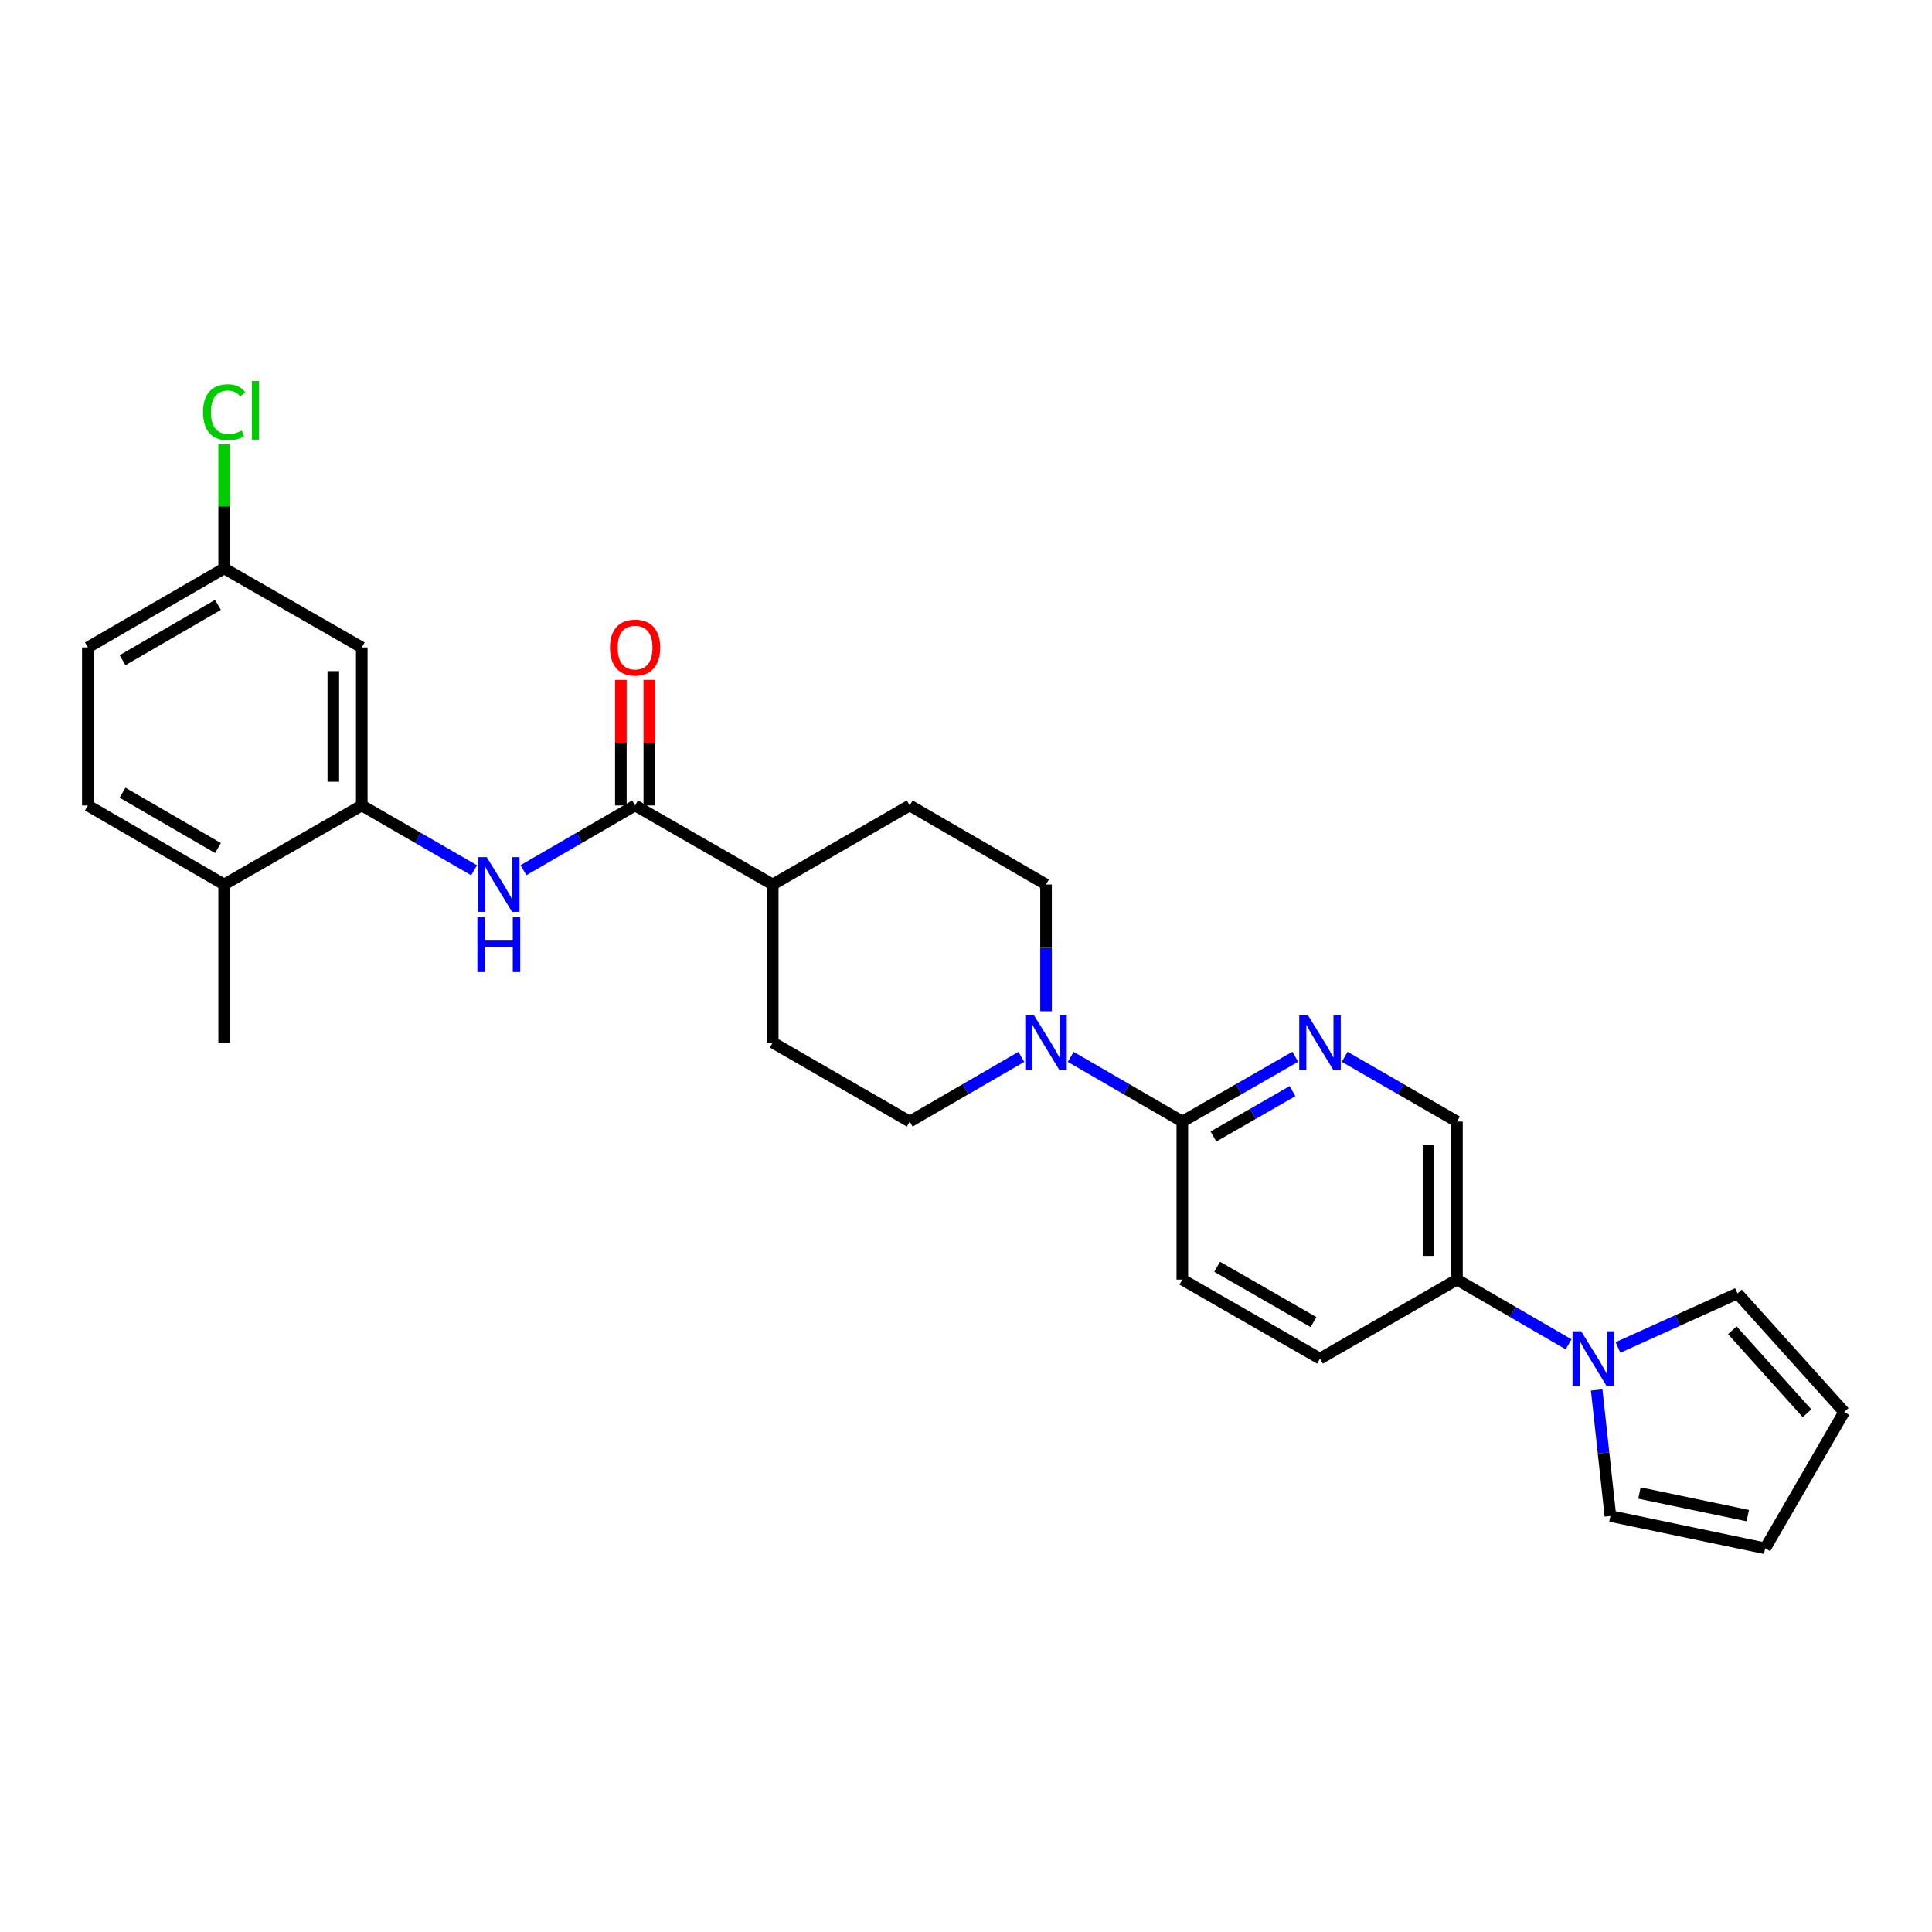 <?xml version='1.0' encoding='iso-8859-1'?>
<svg version='1.1' baseProfile='full'
              xmlns='http://www.w3.org/2000/svg'
                      xmlns:rdkit='http://www.rdkit.org/xml'
                      xmlns:xlink='http://www.w3.org/1999/xlink'
                  xml:space='preserve'
width='1000px' height='1000px' viewBox='0 0 1000 1000'>
<!-- END OF HEADER -->
<rect style='opacity:1.0;fill:#FFFFFF;stroke:none' width='1000' height='1000' x='0' y='0'> </rect>
<path class='bond-3' d='M 554.202,547.029 L 583.087,563.775' style='fill:none;fill-rule:evenodd;stroke:#0000FF;stroke-width:6px;stroke-linecap:butt;stroke-linejoin:miter;stroke-opacity:1' />
<path class='bond-3' d='M 583.087,563.775 L 611.971,580.52' style='fill:none;fill-rule:evenodd;stroke:#000000;stroke-width:6px;stroke-linecap:butt;stroke-linejoin:miter;stroke-opacity:1' />
<path class='bond-13' d='M 528.645,547.028 L 499.756,563.774' style='fill:none;fill-rule:evenodd;stroke:#0000FF;stroke-width:6px;stroke-linecap:butt;stroke-linejoin:miter;stroke-opacity:1' />
<path class='bond-13' d='M 499.756,563.774 L 470.868,580.52' style='fill:none;fill-rule:evenodd;stroke:#000000;stroke-width:6px;stroke-linecap:butt;stroke-linejoin:miter;stroke-opacity:1' />
<path class='bond-14' d='M 541.423,523.416 L 541.423,490.618' style='fill:none;fill-rule:evenodd;stroke:#0000FF;stroke-width:6px;stroke-linecap:butt;stroke-linejoin:miter;stroke-opacity:1' />
<path class='bond-14' d='M 541.423,490.618 L 541.423,457.821' style='fill:none;fill-rule:evenodd;stroke:#000000;stroke-width:6px;stroke-linecap:butt;stroke-linejoin:miter;stroke-opacity:1' />
<path class='bond-0' d='M 328.717,416.905 L 399.96,457.821' style='fill:none;fill-rule:evenodd;stroke:#000000;stroke-width:6px;stroke-linecap:butt;stroke-linejoin:miter;stroke-opacity:1' />
<path class='bond-1' d='M 328.717,416.905 L 299.833,433.657' style='fill:none;fill-rule:evenodd;stroke:#000000;stroke-width:6px;stroke-linecap:butt;stroke-linejoin:miter;stroke-opacity:1' />
<path class='bond-1' d='M 299.833,433.657 L 270.948,450.41' style='fill:none;fill-rule:evenodd;stroke:#0000FF;stroke-width:6px;stroke-linecap:butt;stroke-linejoin:miter;stroke-opacity:1' />
<path class='bond-15' d='M 336.082,416.905 L 336.082,384.408' style='fill:none;fill-rule:evenodd;stroke:#000000;stroke-width:6px;stroke-linecap:butt;stroke-linejoin:miter;stroke-opacity:1' />
<path class='bond-15' d='M 336.082,384.408 L 336.082,351.91' style='fill:none;fill-rule:evenodd;stroke:#FF0000;stroke-width:6px;stroke-linecap:butt;stroke-linejoin:miter;stroke-opacity:1' />
<path class='bond-15' d='M 321.352,416.905 L 321.352,384.408' style='fill:none;fill-rule:evenodd;stroke:#000000;stroke-width:6px;stroke-linecap:butt;stroke-linejoin:miter;stroke-opacity:1' />
<path class='bond-15' d='M 321.352,384.408 L 321.352,351.91' style='fill:none;fill-rule:evenodd;stroke:#FF0000;stroke-width:6px;stroke-linecap:butt;stroke-linejoin:miter;stroke-opacity:1' />
<path class='bond-4' d='M 245.382,450.444 L 216.318,433.674' style='fill:none;fill-rule:evenodd;stroke:#0000FF;stroke-width:6px;stroke-linecap:butt;stroke-linejoin:miter;stroke-opacity:1' />
<path class='bond-4' d='M 216.318,433.674 L 187.253,416.905' style='fill:none;fill-rule:evenodd;stroke:#000000;stroke-width:6px;stroke-linecap:butt;stroke-linejoin:miter;stroke-opacity:1' />
<path class='bond-2' d='M 811.899,695.819 L 783.01,679.069' style='fill:none;fill-rule:evenodd;stroke:#0000FF;stroke-width:6px;stroke-linecap:butt;stroke-linejoin:miter;stroke-opacity:1' />
<path class='bond-2' d='M 783.01,679.069 L 754.122,662.32' style='fill:none;fill-rule:evenodd;stroke:#000000;stroke-width:6px;stroke-linecap:butt;stroke-linejoin:miter;stroke-opacity:1' />
<path class='bond-9' d='M 826.441,719.436 L 829.991,752.064' style='fill:none;fill-rule:evenodd;stroke:#0000FF;stroke-width:6px;stroke-linecap:butt;stroke-linejoin:miter;stroke-opacity:1' />
<path class='bond-9' d='M 829.991,752.064 L 833.54,784.692' style='fill:none;fill-rule:evenodd;stroke:#000000;stroke-width:6px;stroke-linecap:butt;stroke-linejoin:miter;stroke-opacity:1' />
<path class='bond-10' d='M 837.465,697.449 L 868.391,683.473' style='fill:none;fill-rule:evenodd;stroke:#0000FF;stroke-width:6px;stroke-linecap:butt;stroke-linejoin:miter;stroke-opacity:1' />
<path class='bond-10' d='M 868.391,683.473 L 899.317,669.497' style='fill:none;fill-rule:evenodd;stroke:#000000;stroke-width:6px;stroke-linecap:butt;stroke-linejoin:miter;stroke-opacity:1' />
<path class='bond-5' d='M 611.971,580.52 L 641.2,563.742' style='fill:none;fill-rule:evenodd;stroke:#000000;stroke-width:6px;stroke-linecap:butt;stroke-linejoin:miter;stroke-opacity:1' />
<path class='bond-5' d='M 641.2,563.742 L 670.429,546.965' style='fill:none;fill-rule:evenodd;stroke:#0000FF;stroke-width:6px;stroke-linecap:butt;stroke-linejoin:miter;stroke-opacity:1' />
<path class='bond-5' d='M 628.073,588.262 L 648.533,576.517' style='fill:none;fill-rule:evenodd;stroke:#000000;stroke-width:6px;stroke-linecap:butt;stroke-linejoin:miter;stroke-opacity:1' />
<path class='bond-5' d='M 648.533,576.517 L 668.993,564.773' style='fill:none;fill-rule:evenodd;stroke:#0000FF;stroke-width:6px;stroke-linecap:butt;stroke-linejoin:miter;stroke-opacity:1' />
<path class='bond-16' d='M 611.971,580.52 L 611.971,662.32' style='fill:none;fill-rule:evenodd;stroke:#000000;stroke-width:6px;stroke-linecap:butt;stroke-linejoin:miter;stroke-opacity:1' />
<path class='bond-6' d='M 187.253,416.905 L 187.253,335.105' style='fill:none;fill-rule:evenodd;stroke:#000000;stroke-width:6px;stroke-linecap:butt;stroke-linejoin:miter;stroke-opacity:1' />
<path class='bond-6' d='M 172.524,404.635 L 172.524,347.375' style='fill:none;fill-rule:evenodd;stroke:#000000;stroke-width:6px;stroke-linecap:butt;stroke-linejoin:miter;stroke-opacity:1' />
<path class='bond-12' d='M 187.253,416.905 L 116.019,457.821' style='fill:none;fill-rule:evenodd;stroke:#000000;stroke-width:6px;stroke-linecap:butt;stroke-linejoin:miter;stroke-opacity:1' />
<path class='bond-11' d='M 696.009,546.997 L 725.065,563.759' style='fill:none;fill-rule:evenodd;stroke:#0000FF;stroke-width:6px;stroke-linecap:butt;stroke-linejoin:miter;stroke-opacity:1' />
<path class='bond-11' d='M 725.065,563.759 L 754.122,580.52' style='fill:none;fill-rule:evenodd;stroke:#000000;stroke-width:6px;stroke-linecap:butt;stroke-linejoin:miter;stroke-opacity:1' />
<path class='bond-23' d='M 187.253,335.105 L 116.019,294.198' style='fill:none;fill-rule:evenodd;stroke:#000000;stroke-width:6px;stroke-linecap:butt;stroke-linejoin:miter;stroke-opacity:1' />
<path class='bond-7' d='M 754.122,662.32 L 683.222,703.228' style='fill:none;fill-rule:evenodd;stroke:#000000;stroke-width:6px;stroke-linecap:butt;stroke-linejoin:miter;stroke-opacity:1' />
<path class='bond-28' d='M 754.122,662.32 L 754.122,580.52' style='fill:none;fill-rule:evenodd;stroke:#000000;stroke-width:6px;stroke-linecap:butt;stroke-linejoin:miter;stroke-opacity:1' />
<path class='bond-28' d='M 739.392,650.05 L 739.392,592.79' style='fill:none;fill-rule:evenodd;stroke:#000000;stroke-width:6px;stroke-linecap:butt;stroke-linejoin:miter;stroke-opacity:1' />
<path class='bond-8' d='M 399.96,457.821 L 470.868,416.905' style='fill:none;fill-rule:evenodd;stroke:#000000;stroke-width:6px;stroke-linecap:butt;stroke-linejoin:miter;stroke-opacity:1' />
<path class='bond-27' d='M 399.96,457.821 L 399.96,539.621' style='fill:none;fill-rule:evenodd;stroke:#000000;stroke-width:6px;stroke-linecap:butt;stroke-linejoin:miter;stroke-opacity:1' />
<path class='bond-17' d='M 833.54,784.692 L 913.654,801.41' style='fill:none;fill-rule:evenodd;stroke:#000000;stroke-width:6px;stroke-linecap:butt;stroke-linejoin:miter;stroke-opacity:1' />
<path class='bond-17' d='M 848.566,772.78 L 904.646,784.483' style='fill:none;fill-rule:evenodd;stroke:#000000;stroke-width:6px;stroke-linecap:butt;stroke-linejoin:miter;stroke-opacity:1' />
<path class='bond-18' d='M 899.317,669.497 L 954.545,730.846' style='fill:none;fill-rule:evenodd;stroke:#000000;stroke-width:6px;stroke-linecap:butt;stroke-linejoin:miter;stroke-opacity:1' />
<path class='bond-18' d='M 896.654,688.554 L 935.314,731.499' style='fill:none;fill-rule:evenodd;stroke:#000000;stroke-width:6px;stroke-linecap:butt;stroke-linejoin:miter;stroke-opacity:1' />
<path class='bond-22' d='M 116.019,457.821 L 45.455,416.905' style='fill:none;fill-rule:evenodd;stroke:#000000;stroke-width:6px;stroke-linecap:butt;stroke-linejoin:miter;stroke-opacity:1' />
<path class='bond-22' d='M 112.823,438.941 L 63.428,410.3' style='fill:none;fill-rule:evenodd;stroke:#000000;stroke-width:6px;stroke-linecap:butt;stroke-linejoin:miter;stroke-opacity:1' />
<path class='bond-26' d='M 116.019,457.821 L 116.019,539.621' style='fill:none;fill-rule:evenodd;stroke:#000000;stroke-width:6px;stroke-linecap:butt;stroke-linejoin:miter;stroke-opacity:1' />
<path class='bond-20' d='M 470.868,580.52 L 399.96,539.621' style='fill:none;fill-rule:evenodd;stroke:#000000;stroke-width:6px;stroke-linecap:butt;stroke-linejoin:miter;stroke-opacity:1' />
<path class='bond-21' d='M 541.423,457.821 L 470.868,416.905' style='fill:none;fill-rule:evenodd;stroke:#000000;stroke-width:6px;stroke-linecap:butt;stroke-linejoin:miter;stroke-opacity:1' />
<path class='bond-19' d='M 611.971,662.32 L 683.222,703.228' style='fill:none;fill-rule:evenodd;stroke:#000000;stroke-width:6px;stroke-linecap:butt;stroke-linejoin:miter;stroke-opacity:1' />
<path class='bond-19' d='M 629.993,655.682 L 679.869,684.318' style='fill:none;fill-rule:evenodd;stroke:#000000;stroke-width:6px;stroke-linecap:butt;stroke-linejoin:miter;stroke-opacity:1' />
<path class='bond-29' d='M 913.654,801.41 L 954.545,730.846' style='fill:none;fill-rule:evenodd;stroke:#000000;stroke-width:6px;stroke-linecap:butt;stroke-linejoin:miter;stroke-opacity:1' />
<path class='bond-24' d='M 45.455,416.905 L 45.455,335.105' style='fill:none;fill-rule:evenodd;stroke:#000000;stroke-width:6px;stroke-linecap:butt;stroke-linejoin:miter;stroke-opacity:1' />
<path class='bond-25' d='M 116.019,294.198 L 116.019,262.086' style='fill:none;fill-rule:evenodd;stroke:#000000;stroke-width:6px;stroke-linecap:butt;stroke-linejoin:miter;stroke-opacity:1' />
<path class='bond-25' d='M 116.019,262.086 L 116.019,229.975' style='fill:none;fill-rule:evenodd;stroke:#00CC00;stroke-width:6px;stroke-linecap:butt;stroke-linejoin:miter;stroke-opacity:1' />
<path class='bond-30' d='M 116.019,294.198 L 45.455,335.105' style='fill:none;fill-rule:evenodd;stroke:#000000;stroke-width:6px;stroke-linecap:butt;stroke-linejoin:miter;stroke-opacity:1' />
<path class='bond-30' d='M 112.822,313.077 L 63.427,341.713' style='fill:none;fill-rule:evenodd;stroke:#000000;stroke-width:6px;stroke-linecap:butt;stroke-linejoin:miter;stroke-opacity:1' />
<path  class='atom-0' d='M 535.163 525.461
L 544.443 540.461
Q 545.363 541.941, 546.843 544.621
Q 548.323 547.301, 548.403 547.461
L 548.403 525.461
L 552.163 525.461
L 552.163 553.781
L 548.283 553.781
L 538.323 537.381
Q 537.163 535.461, 535.923 533.261
Q 534.723 531.061, 534.363 530.381
L 534.363 553.781
L 530.683 553.781
L 530.683 525.461
L 535.163 525.461
' fill='#0000FF'/>
<path  class='atom-2' d='M 251.909 443.661
L 261.189 458.661
Q 262.109 460.141, 263.589 462.821
Q 265.069 465.501, 265.149 465.661
L 265.149 443.661
L 268.909 443.661
L 268.909 471.981
L 265.029 471.981
L 255.069 455.581
Q 253.909 453.661, 252.669 451.461
Q 251.469 449.261, 251.109 448.581
L 251.109 471.981
L 247.429 471.981
L 247.429 443.661
L 251.909 443.661
' fill='#0000FF'/>
<path  class='atom-2' d='M 247.089 474.813
L 250.929 474.813
L 250.929 486.853
L 265.409 486.853
L 265.409 474.813
L 269.249 474.813
L 269.249 503.133
L 265.409 503.133
L 265.409 490.053
L 250.929 490.053
L 250.929 503.133
L 247.089 503.133
L 247.089 474.813
' fill='#0000FF'/>
<path  class='atom-3' d='M 818.418 689.068
L 827.698 704.068
Q 828.618 705.548, 830.098 708.228
Q 831.578 710.908, 831.658 711.068
L 831.658 689.068
L 835.418 689.068
L 835.418 717.388
L 831.538 717.388
L 821.578 700.988
Q 820.418 699.068, 819.178 696.868
Q 817.978 694.668, 817.618 693.988
L 817.618 717.388
L 813.938 717.388
L 813.938 689.068
L 818.418 689.068
' fill='#0000FF'/>
<path  class='atom-6' d='M 676.962 525.461
L 686.242 540.461
Q 687.162 541.941, 688.642 544.621
Q 690.122 547.301, 690.202 547.461
L 690.202 525.461
L 693.962 525.461
L 693.962 553.781
L 690.082 553.781
L 680.122 537.381
Q 678.962 535.461, 677.722 533.261
Q 676.522 531.061, 676.162 530.381
L 676.162 553.781
L 672.482 553.781
L 672.482 525.461
L 676.962 525.461
' fill='#0000FF'/>
<path  class='atom-16' d='M 315.717 335.185
Q 315.717 328.385, 319.077 324.585
Q 322.437 320.785, 328.717 320.785
Q 334.997 320.785, 338.357 324.585
Q 341.717 328.385, 341.717 335.185
Q 341.717 342.065, 338.317 345.985
Q 334.917 349.865, 328.717 349.865
Q 322.477 349.865, 319.077 345.985
Q 315.717 342.105, 315.717 335.185
M 328.717 346.665
Q 333.037 346.665, 335.357 343.785
Q 337.717 340.865, 337.717 335.185
Q 337.717 329.625, 335.357 326.825
Q 333.037 323.985, 328.717 323.985
Q 324.397 323.985, 322.037 326.785
Q 319.717 329.585, 319.717 335.185
Q 319.717 340.905, 322.037 343.785
Q 324.397 346.665, 328.717 346.665
' fill='#FF0000'/>
<path  class='atom-26' d='M 105.099 213.37
Q 105.099 206.33, 108.379 202.65
Q 111.699 198.93, 117.979 198.93
Q 123.819 198.93, 126.939 203.05
L 124.299 205.21
Q 122.019 202.21, 117.979 202.21
Q 113.699 202.21, 111.419 205.09
Q 109.179 207.93, 109.179 213.37
Q 109.179 218.97, 111.499 221.85
Q 113.859 224.73, 118.419 224.73
Q 121.539 224.73, 125.179 222.85
L 126.299 225.85
Q 124.819 226.81, 122.579 227.37
Q 120.339 227.93, 117.859 227.93
Q 111.699 227.93, 108.379 224.17
Q 105.099 220.41, 105.099 213.37
' fill='#00CC00'/>
<path  class='atom-26' d='M 130.379 197.21
L 134.059 197.21
L 134.059 227.57
L 130.379 227.57
L 130.379 197.21
' fill='#00CC00'/>
</svg>
